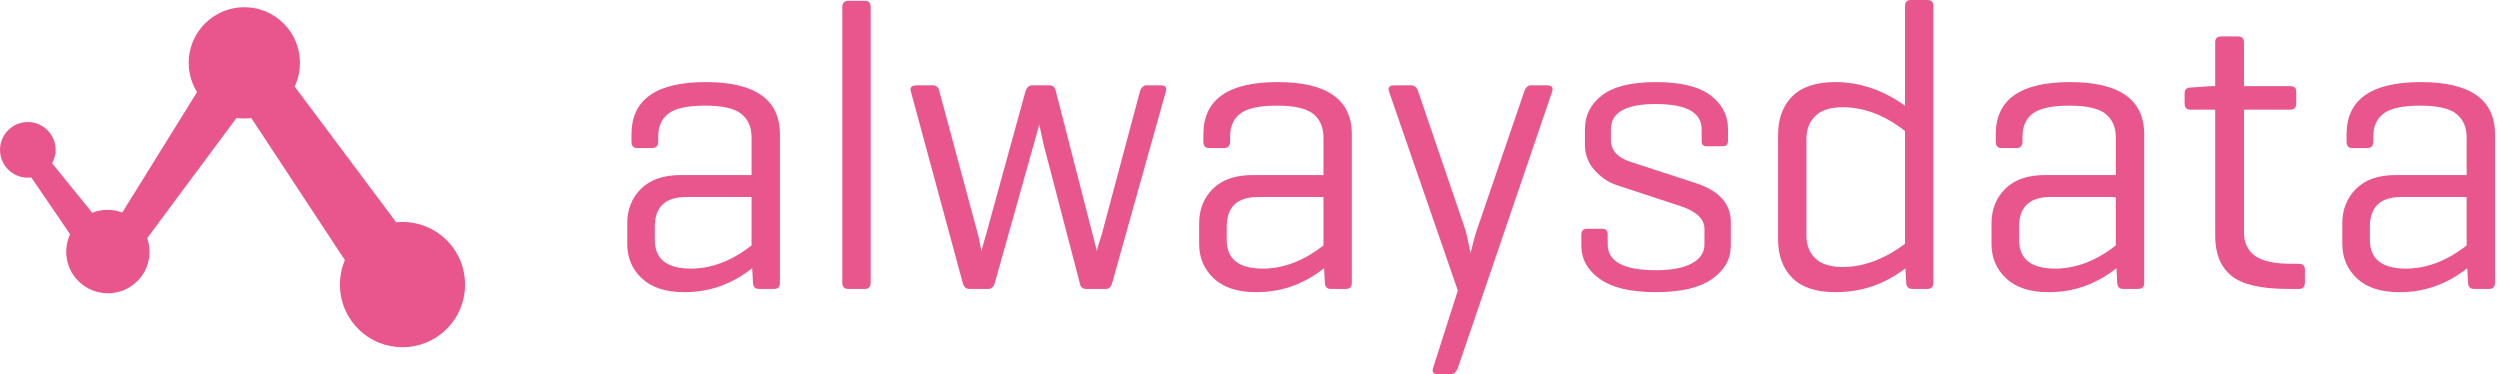 <svg width="167" height="25" viewBox="0 0 167 25" fill="none" xmlns="http://www.w3.org/2000/svg">
<path fill-rule="evenodd" clip-rule="evenodd" d="M145.933 6.909V6.25C145.933 5.99 146.062 5.856 146.322 5.847L147.747 5.753H147.975V2.836C147.975 2.558 148.114 2.424 148.392 2.433H149.507C149.767 2.433 149.897 2.567 149.897 2.836V5.753H152.987C153.265 5.753 153.399 5.883 153.39 6.143V6.909C153.39 7.187 153.256 7.325 152.987 7.325H149.897V15.508C149.897 16.204 150.141 16.73 150.629 17.086C151.117 17.443 151.939 17.621 153.095 17.621H153.565C153.842 17.621 153.977 17.765 153.968 18.052V18.871C153.968 19.158 153.834 19.301 153.565 19.301H152.84C151.039 19.301 149.778 19.008 149.057 18.421C148.336 17.834 147.975 16.945 147.975 15.753V7.325H146.322C146.062 7.325 145.933 7.187 145.933 6.909ZM158.308 16.03C158.308 17.297 159.106 17.935 160.7 17.944C162.098 17.944 163.455 17.427 164.772 16.393V13.159H160.405C159.007 13.159 158.308 13.824 158.308 15.153V16.03ZM156.467 16.294V14.916C156.467 13.989 156.774 13.22 157.388 12.61C158.001 11.999 158.887 11.694 160.042 11.694H164.772V9.185C164.772 8.498 164.543 7.972 164.087 7.606C163.63 7.24 162.823 7.057 161.668 7.057C160.512 7.057 159.702 7.229 159.235 7.574C158.77 7.919 158.537 8.432 158.537 9.113V9.449C158.537 9.745 158.399 9.892 158.124 9.892H157.137C156.879 9.892 156.75 9.745 156.75 9.449V8.979C156.75 6.649 158.402 5.484 161.708 5.484C165.014 5.484 166.667 6.649 166.667 8.979V18.884C166.667 19.162 166.536 19.301 166.274 19.301H165.272C165.01 19.301 164.875 19.164 164.866 18.889L164.813 17.917C163.451 18.992 161.937 19.525 160.27 19.516C159.043 19.516 158.102 19.211 157.448 18.6C156.795 17.99 156.467 17.221 156.467 16.294ZM134.874 16.03C134.874 17.297 135.671 17.935 137.265 17.944C138.663 17.944 140.02 17.427 141.337 16.393V13.159H136.97C135.572 13.159 134.874 13.824 134.874 15.153V16.03ZM133.033 16.294V14.916C133.033 13.989 133.339 13.22 133.953 12.61C134.566 11.999 135.452 11.694 136.607 11.694H141.337V9.185C141.337 8.498 141.108 7.972 140.652 7.606C140.195 7.24 139.388 7.057 138.233 7.057C137.078 7.057 136.267 7.229 135.801 7.574C135.335 7.919 135.102 8.432 135.102 9.113V9.449C135.102 9.745 134.964 9.892 134.689 9.892H133.702C133.444 9.892 133.315 9.745 133.315 9.449V8.979C133.315 6.649 134.967 5.484 138.273 5.484C141.579 5.484 143.232 6.649 143.232 8.979V18.884C143.232 19.162 143.101 19.301 142.839 19.301H141.837C141.575 19.301 141.44 19.164 141.431 18.889L141.378 17.917C140.016 18.992 138.502 19.525 136.835 19.516C135.608 19.516 134.667 19.211 134.013 18.6C133.36 17.99 133.033 17.221 133.033 16.294ZM120.67 15.759C120.67 16.375 120.868 16.874 121.263 17.259C121.658 17.644 122.268 17.836 123.094 17.836C124.476 17.836 125.863 17.32 127.255 16.288V8.753C125.908 7.693 124.521 7.164 123.094 7.164C122.268 7.164 121.658 7.359 121.263 7.748C120.868 8.137 120.67 8.64 120.67 9.255V15.759ZM118.776 15.995V9.006C118.776 7.921 119.093 7.063 119.727 6.431C120.362 5.8 121.318 5.484 122.596 5.484C124.23 5.484 125.782 6.009 127.255 7.06V0.417C127.255 0.139 127.384 0 127.644 0H128.746C129.024 0 129.158 0.139 129.149 0.418V18.884C129.149 19.162 129.015 19.301 128.746 19.301H127.752C127.492 19.301 127.353 19.167 127.335 18.899L127.282 17.927C125.884 18.995 124.325 19.525 122.606 19.516C121.324 19.516 120.366 19.201 119.73 18.568C119.094 17.937 118.776 17.079 118.776 15.995ZM105.634 16.411V15.672C105.634 15.412 105.759 15.282 106.01 15.282H107.031C107.273 15.282 107.394 15.412 107.394 15.67V16.325C107.394 17.476 108.464 18.051 110.606 18.051C111.654 18.051 112.457 17.899 113.017 17.595C113.577 17.291 113.858 16.866 113.858 16.321V15.301C113.858 14.622 113.316 14.108 112.233 13.759L107.998 12.366C107.452 12.187 106.962 11.857 106.527 11.378C106.093 10.898 105.876 10.336 105.876 9.691V8.616C105.876 7.701 106.256 6.951 107.018 6.364C107.779 5.778 108.984 5.484 110.632 5.484C112.263 5.484 113.47 5.778 114.254 6.364C115.037 6.951 115.43 7.701 115.43 8.616V9.422C115.43 9.664 115.299 9.78 115.04 9.772H114.018C113.777 9.772 113.66 9.657 113.669 9.427V8.632C113.669 7.51 112.648 6.949 110.606 6.949C108.608 6.949 107.609 7.512 107.609 8.638V9.356C107.609 10.065 108.08 10.561 109.021 10.845L113.255 12.224C114.83 12.735 115.618 13.605 115.618 14.834V16.409C115.618 17.305 115.201 18.048 114.368 18.635C113.535 19.223 112.283 19.516 110.612 19.516C108.941 19.516 107.694 19.223 106.87 18.636C106.046 18.049 105.634 17.308 105.634 16.411ZM92.787 6.116C92.769 6.053 92.761 5.999 92.761 5.954C92.761 5.784 92.886 5.699 93.137 5.699H94.266C94.49 5.699 94.646 5.838 94.736 6.116L97.853 15.255C97.925 15.479 97.988 15.723 98.042 15.988C98.095 16.252 98.14 16.467 98.176 16.633C98.212 16.799 98.23 16.891 98.23 16.909C98.409 16.174 98.556 15.641 98.673 15.309L101.818 6.116C101.907 5.838 102.059 5.699 102.274 5.699H103.322C103.582 5.699 103.712 5.784 103.712 5.954C103.712 5.999 103.703 6.053 103.685 6.116L97.383 24.584C97.276 24.861 97.119 25 96.913 25H96.066C95.753 25 95.641 24.861 95.73 24.584L97.383 19.409L92.787 6.116ZM81.944 16.03C81.944 17.297 82.741 17.935 84.335 17.944C85.733 17.944 87.09 17.427 88.407 16.393V13.159H84.04C82.642 13.159 81.944 13.824 81.944 15.153V16.03ZM80.103 16.294V14.916C80.103 13.989 80.409 13.22 81.023 12.61C81.636 11.999 82.522 11.694 83.677 11.694H88.407V9.185C88.407 8.498 88.178 7.972 87.722 7.606C87.265 7.24 86.458 7.057 85.303 7.057C84.147 7.057 83.337 7.229 82.871 7.574C82.405 7.919 82.172 8.432 82.172 9.113V9.449C82.172 9.745 82.034 9.892 81.759 9.892H80.772C80.514 9.892 80.385 9.745 80.385 9.449V8.979C80.385 6.649 82.037 5.484 85.343 5.484C88.649 5.484 90.302 6.649 90.302 8.979V18.884C90.302 19.162 90.171 19.301 89.909 19.301H88.907C88.645 19.301 88.51 19.164 88.501 18.889L88.448 17.917C87.086 18.992 85.572 19.525 83.905 19.516C82.678 19.516 81.737 19.211 81.083 18.6C80.43 17.99 80.103 17.221 80.103 16.294ZM60.847 6.116C60.829 6.062 60.82 6.013 60.82 5.968C60.82 5.798 60.958 5.708 61.234 5.699H62.315C62.555 5.699 62.702 5.839 62.755 6.119L65.339 15.705C65.376 15.83 65.409 15.98 65.437 16.153C65.465 16.327 65.494 16.474 65.522 16.594C65.55 16.714 65.564 16.784 65.564 16.801C65.564 16.729 65.662 16.362 65.859 15.699L68.498 6.117C68.586 5.839 68.738 5.699 68.956 5.699H70.107C70.343 5.699 70.486 5.842 70.539 6.129L73.004 15.73L73.274 16.785C73.274 16.677 73.378 16.314 73.586 15.699L76.147 6.115C76.237 5.838 76.388 5.699 76.603 5.699H77.542C77.784 5.699 77.904 5.784 77.904 5.953C77.904 5.998 77.895 6.051 77.878 6.114L74.29 18.909C74.219 19.171 74.085 19.301 73.888 19.301H72.56C72.318 19.301 72.175 19.171 72.13 18.913L69.702 9.61C69.665 9.466 69.573 9.036 69.425 8.318L69.055 9.636L66.452 18.908C66.364 19.17 66.216 19.301 66.011 19.301H64.755C64.532 19.301 64.385 19.171 64.314 18.912L60.847 6.116ZM56.265 18.884V0.47C56.265 0.193 56.404 0.053 56.681 0.053H57.77C58.03 0.053 58.16 0.193 58.16 0.47V18.884C58.16 19.162 58.03 19.301 57.77 19.301H56.681C56.404 19.301 56.265 19.162 56.265 18.884ZM43.741 16.03C43.741 17.297 44.538 17.935 46.133 17.944C47.531 17.944 48.887 17.427 50.204 16.393V13.159H45.837C44.44 13.159 43.741 13.824 43.741 15.153V16.03ZM41.9 16.294V14.916C41.9 13.989 42.207 13.22 42.82 12.61C43.434 11.999 44.319 11.694 45.474 11.694H50.204V9.185C50.204 8.498 49.976 7.972 49.519 7.606C49.062 7.24 48.256 7.057 47.1 7.057C45.945 7.057 45.134 7.229 44.668 7.574C44.202 7.919 43.97 8.432 43.97 9.113V9.449C43.97 9.745 43.832 9.892 43.556 9.892H42.569C42.311 9.892 42.182 9.745 42.182 9.449V8.979C42.182 6.649 43.835 5.484 47.141 5.484C50.446 5.484 52.099 6.649 52.099 8.979V18.884C52.099 19.162 51.968 19.301 51.706 19.301H50.704C50.443 19.301 50.307 19.164 50.299 18.889L50.245 17.917C48.883 18.992 47.369 19.525 45.703 19.516C44.476 19.516 43.535 19.211 42.881 18.6C42.227 17.99 41.9 17.221 41.9 16.294ZM29.842 16.051C31.475 17.685 31.476 20.337 29.842 21.97C28.209 23.604 25.561 23.602 23.928 21.968C22.685 20.725 22.391 18.898 23.038 17.375L16.789 7.886C16.46 7.927 16.127 7.924 15.799 7.878L9.835 15.904C10.167 16.88 9.956 17.999 9.178 18.775C8.091 19.864 6.322 19.862 5.234 18.773C4.388 17.927 4.209 16.673 4.68 15.645L2.087 11.848C2.012 11.857 1.937 11.87 1.859 11.87C0.833 11.87 0 11.039 0 10.012C0 8.986 0.833 8.153 1.859 8.153C2.886 8.153 3.717 8.986 3.717 10.012C3.717 10.338 3.626 10.64 3.48 10.906L6.163 14.212C6.831 13.941 7.547 13.965 8.169 14.195L13.162 6.154C12.274 4.721 12.447 2.816 13.692 1.571C15.143 0.119 17.499 0.119 18.948 1.57C20.086 2.708 20.329 4.403 19.683 5.782L26.466 14.849C27.671 14.728 28.919 15.128 29.842 16.051Z" fill="#E9568E"/>
</svg>
